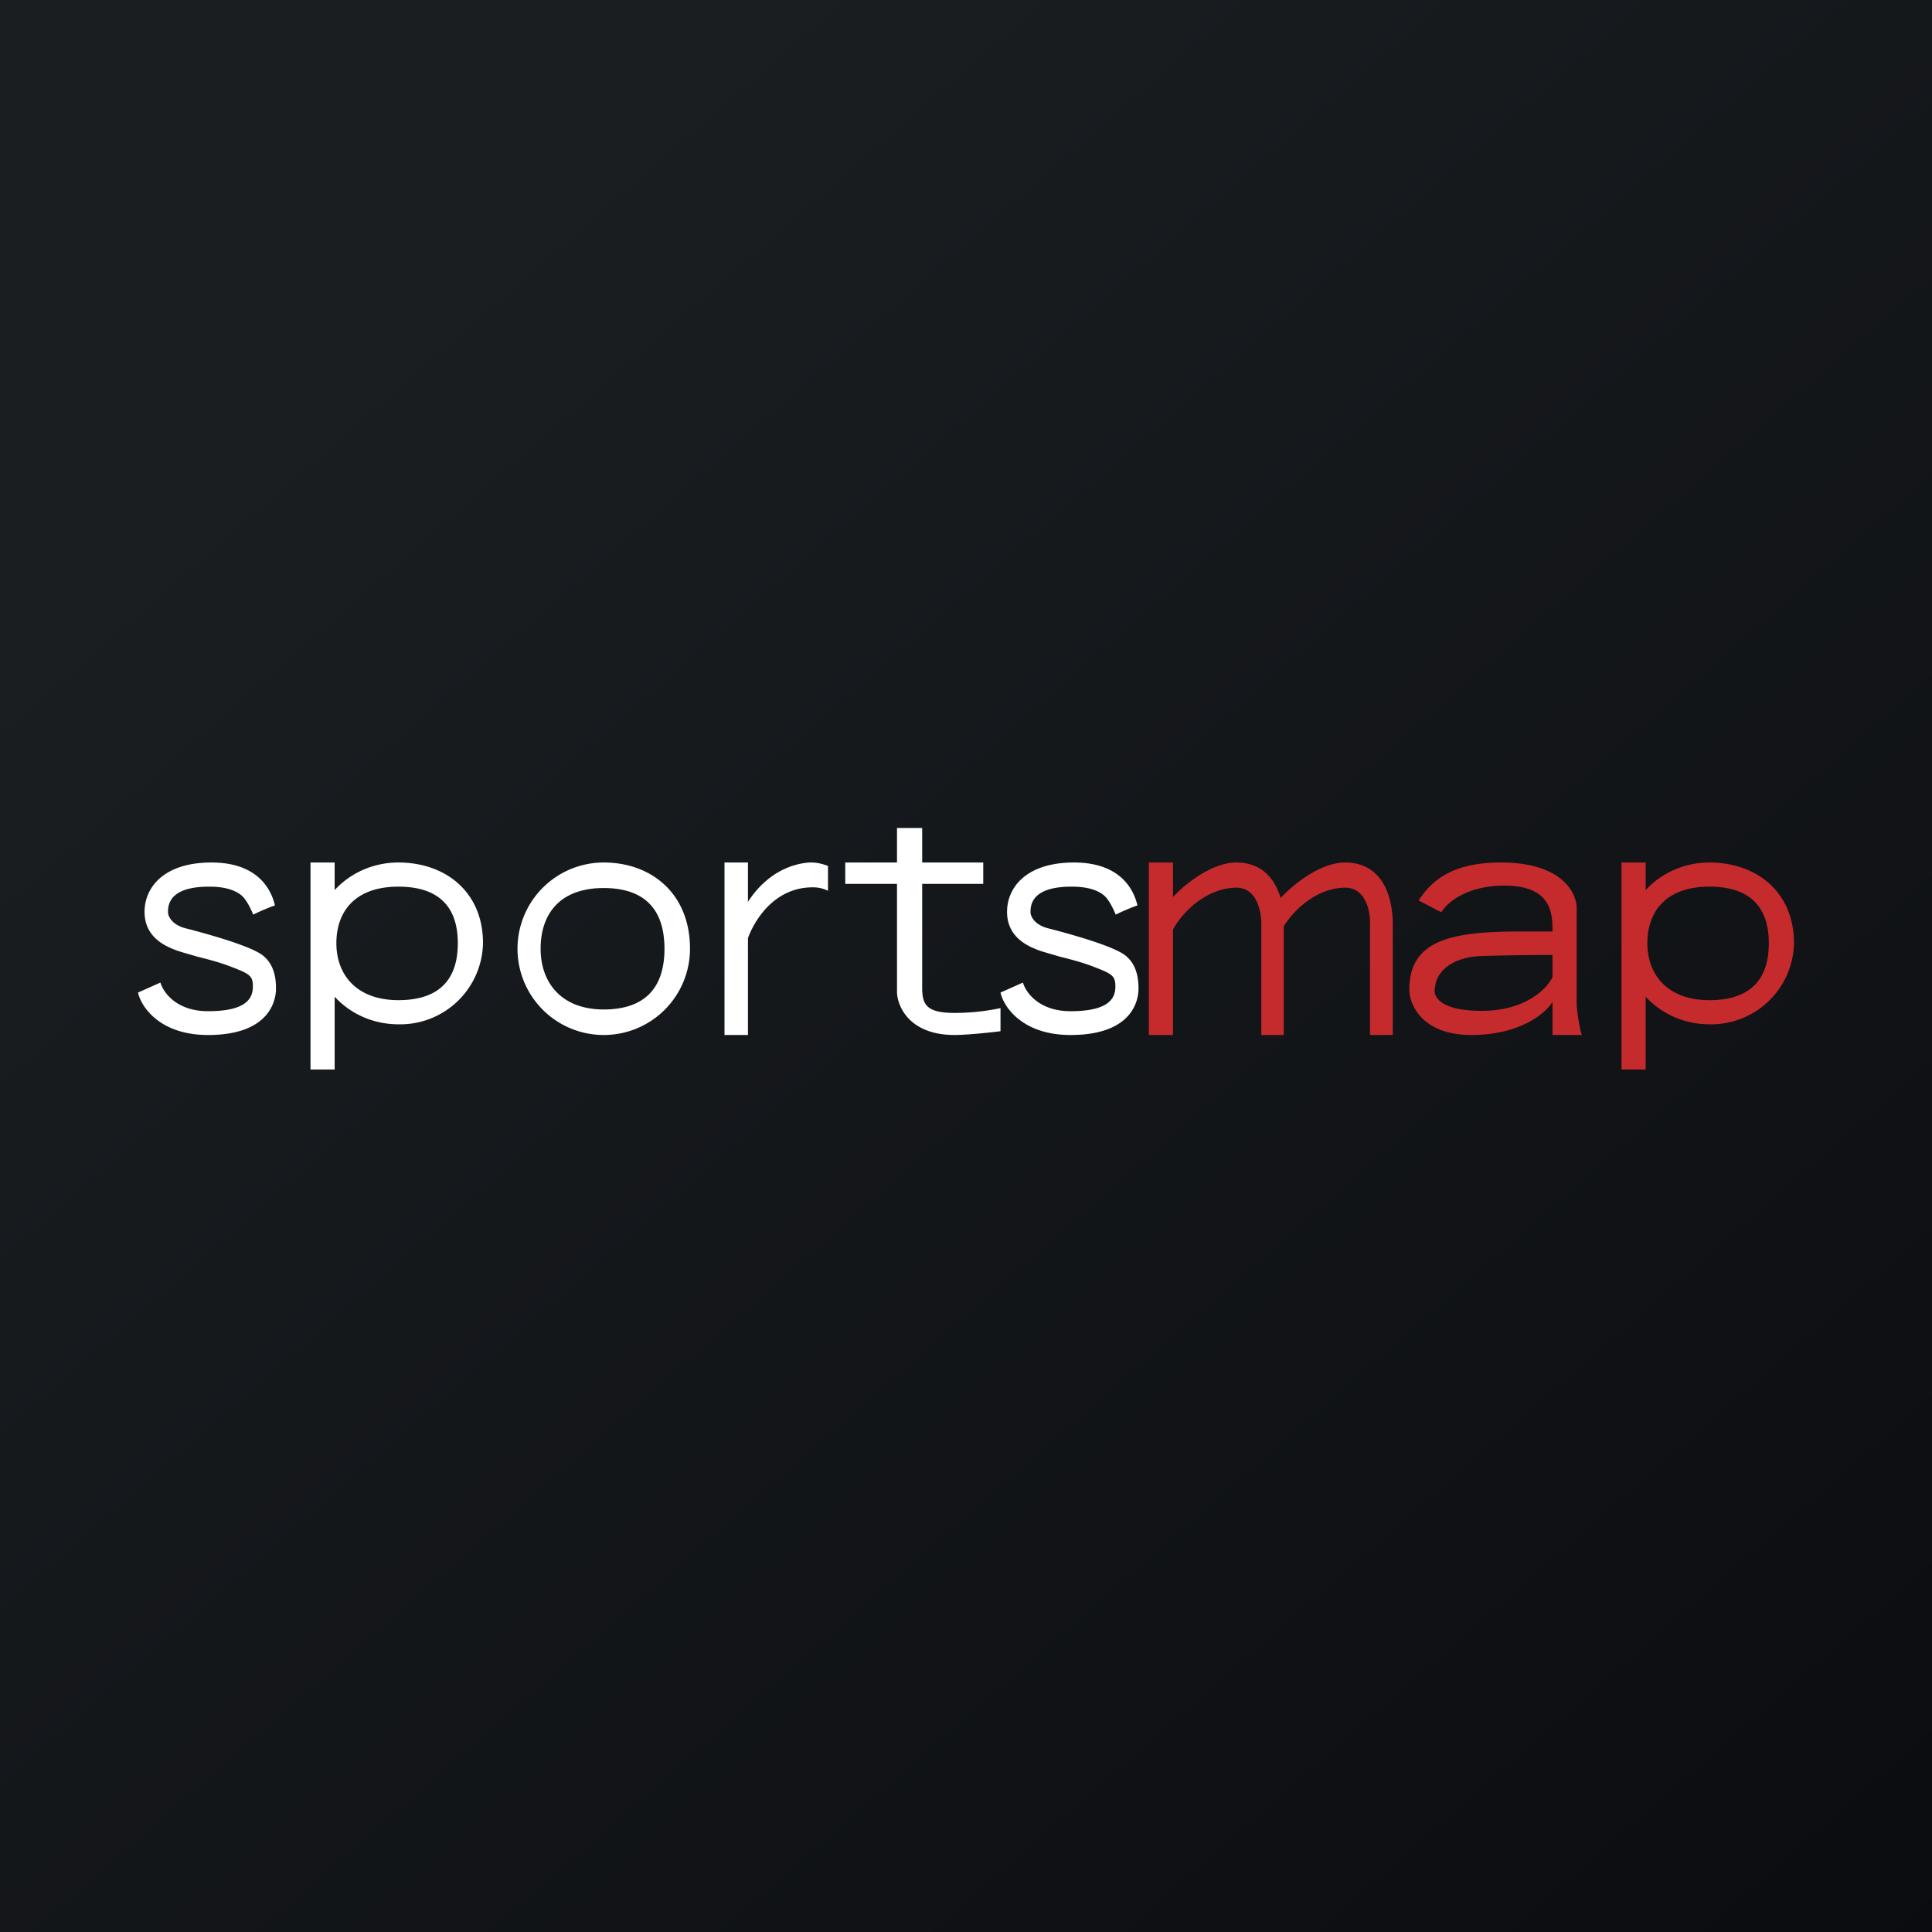 <svg width="56" height="56" viewBox="0 0 56 56" xmlns="http://www.w3.org/2000/svg"><rect x="0" y="0" width="56" height="56" fill="#808080" stroke="none"/><path fill="url(#ahspzkfxv)" d="M0 0h56v56H0z"/><path fill-rule="evenodd" d="M26 28.76v-3.14h-1.5V25H26v-1h.73v1h1.77v.62h-1.77v3.02c0 .49.14.72.94.72.64 0 1.15-.1 1.33-.14v.67c-.3.04-1 .11-1.33.11-1.31 0-1.66-.83-1.67-1.24Zm-22 .01.65-.29c.08.28.46.83 1.38.83 1.15 0 1.3-.4 1.3-.72 0-.3-.09-.36-.61-.56-.3-.12-.67-.22-1-.3-.26-.08-.5-.14-.65-.2-.34-.13-.88-.4-.88-1.1 0-.7.55-1.43 1.94-1.43 1.4 0 1.75.85 1.84 1.25 0-.02-.43.16-.63.26-.06-.14-.2-.46-.37-.58-.2-.15-.5-.23-.9-.23-.42 0-1.2.06-1.2.72-.01.12.1.4.56.5.58.15 1.69.46 2.11.72.43.27.46.76.46 1.02C8 28.9 7.9 30 6.03 30c-1.4 0-1.94-.82-2.03-1.23Zm25 0 .65-.29c.08.28.46.83 1.38.83 1.15 0 1.3-.4 1.3-.72 0-.3-.09-.36-.61-.56-.3-.12-.67-.22-1-.3-.26-.08-.5-.14-.65-.2-.34-.13-.88-.4-.88-1.1 0-.7.55-1.43 1.94-1.43 1.4 0 1.75.85 1.84 1.25 0-.02-.43.16-.63.26-.06-.14-.2-.46-.37-.58-.2-.15-.5-.23-.9-.23-.42 0-1.2.06-1.2.72-.01.12.1.4.56.5.58.15 1.69.46 2.11.72.43.27.46.76.46 1.02 0 .25-.1 1.34-1.97 1.34-1.4 0-1.94-.82-2.03-1.23ZM9.7 25H9v6h.7v-2.11c.45.49 1.11.8 1.85.8A2.4 2.4 0 0 0 14 27.34c0-1.5-1.1-2.34-2.45-2.34-.74 0-1.4.31-1.85.8V25Zm3.57 2.34c0 1.26-.77 1.65-1.72 1.65-1.22 0-1.8-.74-1.8-1.65 0-.9.52-1.64 1.8-1.64.95 0 1.72.39 1.72 1.64Zm6.73.16a2.5 2.5 0 1 1-2.5-2.5c1.38 0 2.5.9 2.5 2.5Zm-.74 0c0 1.34-.79 1.76-1.76 1.76-1.24 0-1.83-.79-1.83-1.76s.52-1.76 1.83-1.76c.97 0 1.76.42 1.76 1.76ZM21 30v-5h.68v1.14c.68-1.05 1.6-1.14 1.84-1.14.21 0 .4.07.48.1v.72a.96.96 0 0 0-.45-.1c-1.07 0-1.66.9-1.87 1.47V30H21Z" fill="#fff"/><path d="M33.3 25v5h.7v-3.06c.38-.67 1.1-1.21 1.84-1.21.6 0 .73.72.72 1.08V30h.65v-3.15c.4-.63 1.08-1.12 1.78-1.12.61 0 .74.72.72 1.08V30h.66v-3.2c0-.99-.41-1.8-1.38-1.8-.73 0-1.52.65-1.87 1.03-.18-.6-.58-1.03-1.28-1.03-.7 0-1.47.6-1.84 1v-1h-.7Zm14.4 0H47v6h.7v-2.11c.45.49 1.11.8 1.85.8A2.4 2.4 0 0 0 52 27.34c0-1.5-1.1-2.34-2.45-2.34-.74 0-1.4.31-1.85.8V25Zm3.57 2.34c0 1.26-.77 1.65-1.72 1.65-1.22 0-1.8-.74-1.8-1.65 0-.9.52-1.64 1.8-1.64.95 0 1.72.39 1.72 1.64Zm-9.5-.9-.65-.34c.4-.62 1.03-1.1 2.38-1.1 1.82 0 2.23.92 2.2 1.38v2.66c0 .3.1.82.15.96H45v-.96c-.19.32-.93.96-2.35.96-1.43 0-1.8-.88-1.8-1.32 0-1.47 1.3-1.68 3.23-1.68H45c0-.49 0-1.33-1.4-1.33-1.1 0-1.67.51-1.82.77ZM45 28.32v-.64c-.23 0-.98 0-2.05.03-1.07.04-1.35.64-1.35.9-.08.23.08.69 1.35.69s1.9-.65 2.05-.98Z" fill="#C52A2D"/><defs><linearGradient id="ahspzkfxv" x1="10.42" y1="9.71" x2="68.15" y2="76.02" gradientUnits="userSpaceOnUse"><stop stop-color="#1A1E21"/><stop offset="1" stop-color="#06060A"/></linearGradient></defs></svg>